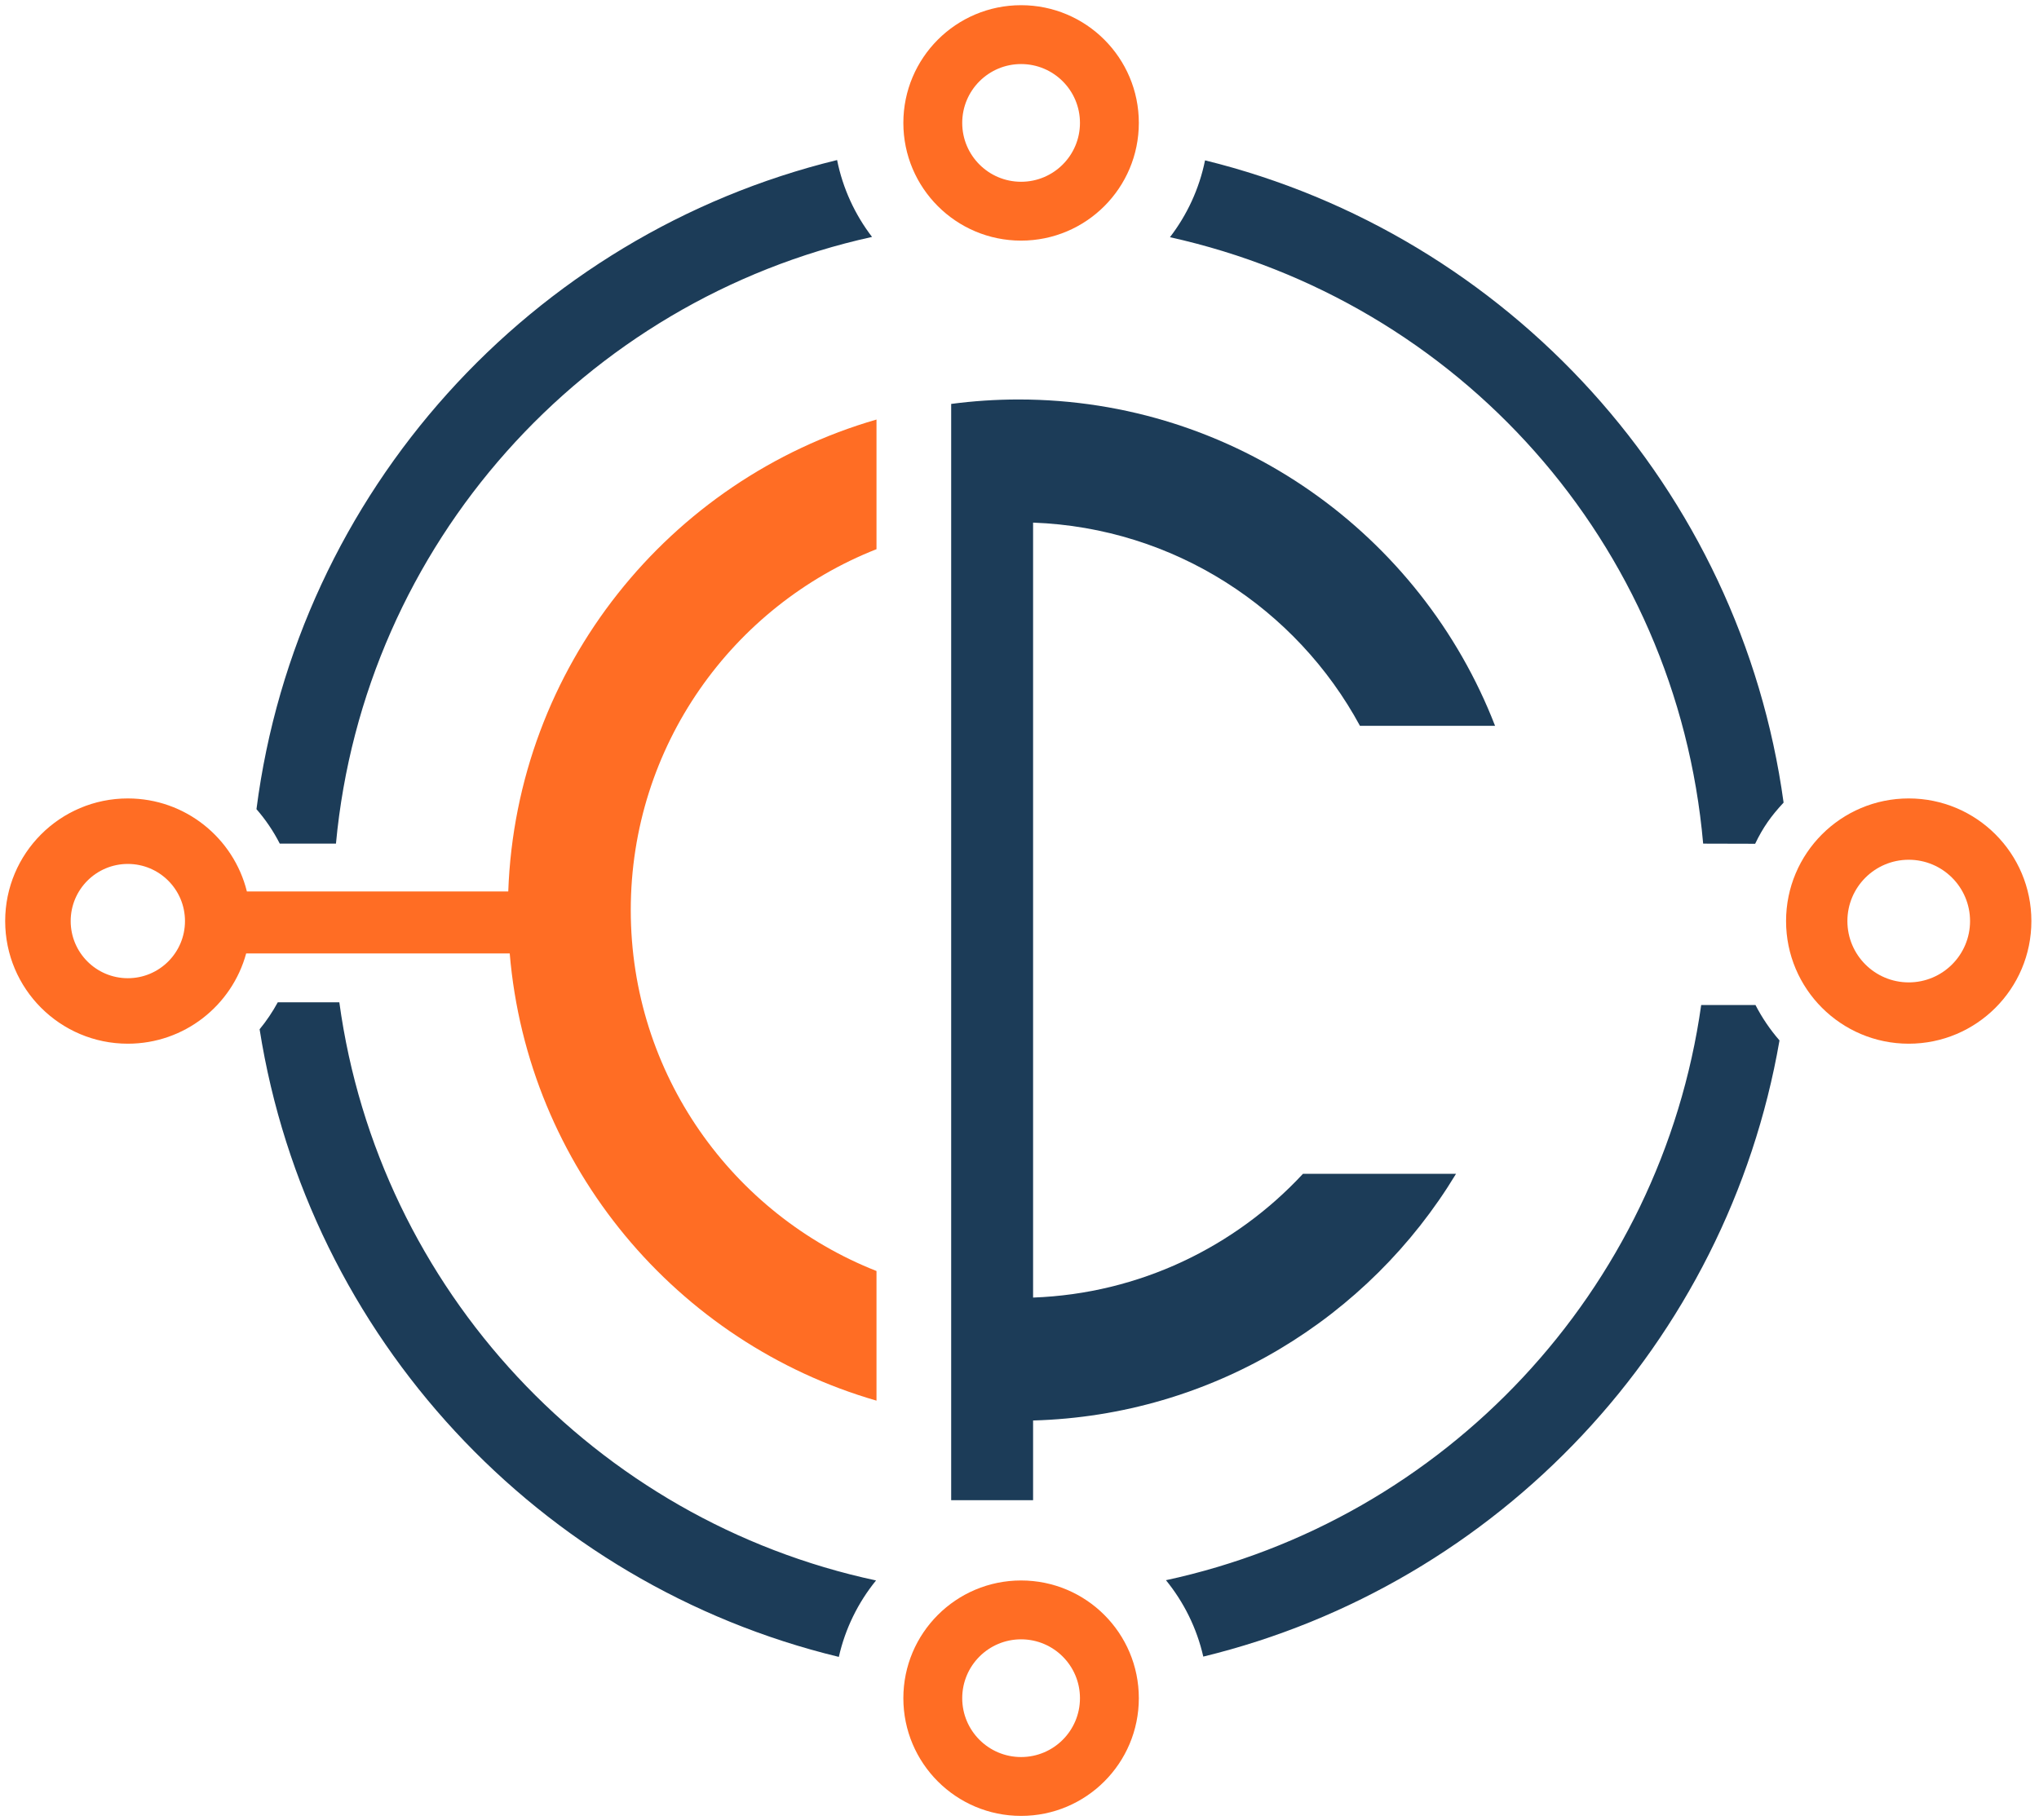 <?xml version="1.0" encoding="UTF-8" standalone="no"?>
<!-- Created with Inkscape (http://www.inkscape.org/) -->

<svg version="1.1" id="svg1" width="509.333" height="454.667" viewBox="0 0 509.333 454.667"
  sodipodi:docname="s95a4HGbozRtKEG.eps" xmlns:inkscape="http://www.inkscape.org/namespaces/inkscape"
  xmlns:sodipodi="http://sodipodi.sourceforge.net/DTD/sodipodi-0.dtd" xmlns="http://www.w3.org/2000/svg"
  xmlns:svg="http://www.w3.org/2000/svg">
  <defs id="defs1" />
  <sodipodi:namedview id="namedview1" pagecolor="#ffffff" bordercolor="#000000" borderopacity="0.25"
    inkscape:showpageshadow="2" inkscape:pageopacity="0.0" inkscape:pagecheckerboard="0" inkscape:deskcolor="#d1d1d1">
    <inkscape:page x="0" y="0" inkscape:label="1" id="page1" width="509.333" height="454.667" margin="0"
      bleed="0" />
  </sodipodi:namedview>
  <g id="g1" inkscape:groupmode="layer" inkscape:label="1">
    <path id="path1"
      d="m 2263.25,3117.31 c 569.04,-139.95 1005.66,-616.51 1086.62,-1206.52 -23.08,-24.75 -38.67,-46.47 -53.42,-77.36 l -97.65,0.26 c -49.71,565.21 -459.51,1019.1 -1001.45,1139.27 32.09,41.74 55.06,90.84 65.9,144.35 z M 1637.83,2973.46 C 1097.05,2854.47 683.469,2396.5 630.98,1833.69 H 525.473 c -11.981,23.5 -26.739,45.21 -43.785,64.77 76.632,596.48 516.394,1079.22 1090.512,1219.43 10.75,-53.52 33.62,-102.66 65.63,-144.43 z m 1659.22,-1442.9 c 12.36,-24.02 27.55,-46.35 45.13,-66.55 C 3243.95,895.973 2814.51,441.465 2259.96,306.465 c -12.16,53.527 -36.58,102.39 -70.12,143.519 523.95,112.907 929.65,543.715 1005.27,1080.576 z M 1575.47,305.914 C 1013.04,441.871 578.902,906.406 487.59,1484.97 c 12.875,15.65 24.324,32.6 34.121,50.67 H 637.309 C 711.18,995.719 1118.75,562.105 1645.34,449.527 c -33.46,-41.175 -57.79,-90.074 -69.87,-143.613"
      style="fill:#1c3c58;fill-opacity:1;fill-rule:evenodd;stroke:none"
      transform="matrix(0.133,0,0,-0.133,0,454.667)" />
    <path id="path2"
      d="m 240.094,1918.6 c 108.058,0 198.734,-74.4 223.605,-174.78 H 954.59 c 15.117,421.72 302.45,774.06 691.61,886.58 v -243.54 c -270.26,-106.5 -461.52,-369.91 -461.52,-678.01 0,-308.08 191.26,-571.51 461.52,-678 V 787.305 C 1271.42,895.676 991.047,1226.44 957.332,1627.41 H 462.336 c -26.68,-97.72 -116.063,-169.55 -222.242,-169.55 -127.235,0 -230.375,103.14 -230.375,230.37 0,127.23 103.14,230.37 230.375,230.37 z m 0,-123.03 c 59.281,0 107.332,-48.06 107.332,-107.34 0,-59.28 -48.051,-107.33 -107.332,-107.33 -59.285,0 -107.336,48.05 -107.336,107.33 0,59.28 48.051,107.34 107.336,107.34"
      style="fill:#ff6d24;fill-opacity:1;fill-rule:evenodd;stroke:none"
      transform="matrix(0.133,0,0,-0.133,0,454.667)" />
    <path id="path3"
      d="m 1913.16,2668.09 c 407.71,0 755.97,-254.4 894.82,-613.1 h -253.74 c -119.15,220.17 -348.38,372.05 -613.94,381.78 V 980.938 c 200.08,7.328 379.53,95.352 506.84,232.462 h 287.49 C 2571.01,942.715 2277.42,759.391 1940.3,750.02 V 600.305 h -153.84 c 0,686.485 0,1372.955 0,2059.435 41.47,5.48 83.74,8.35 126.7,8.35"
      style="fill:#1c3c58;fill-opacity:1;fill-rule:evenodd;stroke:none"
      transform="matrix(0.133,0,0,-0.133,0,454.667)" />
    <path id="path4"
      d="m 3584.89,1918.61 c -127.23,0 -230.37,-103.15 -230.37,-230.38 0,-127.23 103.14,-230.37 230.37,-230.37 127.24,0 230.38,103.14 230.38,230.37 0,127.23 -103.14,230.38 -230.38,230.38 z m 0,-115.19 c -63.61,0 -115.18,-51.57 -115.18,-115.19 0,-63.61 51.57,-115.18 115.18,-115.18 63.61,0 115.18,51.57 115.18,115.18 0,63.62 -51.57,115.19 -115.18,115.19"
      style="fill:#ff6d24;fill-opacity:1;fill-rule:evenodd;stroke:none"
      transform="matrix(0.133,0,0,-0.133,0,454.667)" />
    <path id="path5"
      d="m 1917.77,3408.79 c -122.13,0 -221.13,-99.01 -221.13,-221.14 0,-122.13 99,-221.13 221.13,-221.13 122.14,0 221.14,99 221.14,221.13 0,122.13 -99,221.14 -221.14,221.14 z m 0,-110.57 c -61.06,0 -110.56,-49.5 -110.56,-110.57 0,-61.06 49.5,-110.56 110.56,-110.56 61.07,0 110.57,49.5 110.57,110.56 0,61.07 -49.5,110.57 -110.57,110.57"
      style="fill:#ff6d24;fill-opacity:1;fill-rule:evenodd;stroke:none"
      transform="matrix(0.133,0,0,-0.133,0,454.667)" />
    <path id="path6"
      d="m 1917.77,449.488 c -122.13,0 -221.13,-99.004 -221.13,-221.136 0,-122.129 99,-221.137 221.13,-221.137 122.14,0 221.14,99.008 221.14,221.137 0,122.132 -99,221.136 -221.14,221.136 z m 0,-110.566 c -61.06,0 -110.56,-49.504 -110.56,-110.57 0,-61.063 49.5,-110.567 110.56,-110.567 61.07,0 110.57,49.504 110.57,110.567 0,61.066 -49.5,110.57 -110.57,110.57"
      style="fill:#ff6d24;fill-opacity:1;fill-rule:evenodd;stroke:none"
      transform="matrix(0.133,0,0,-0.133,0,454.667)" />
  </g>
</svg>